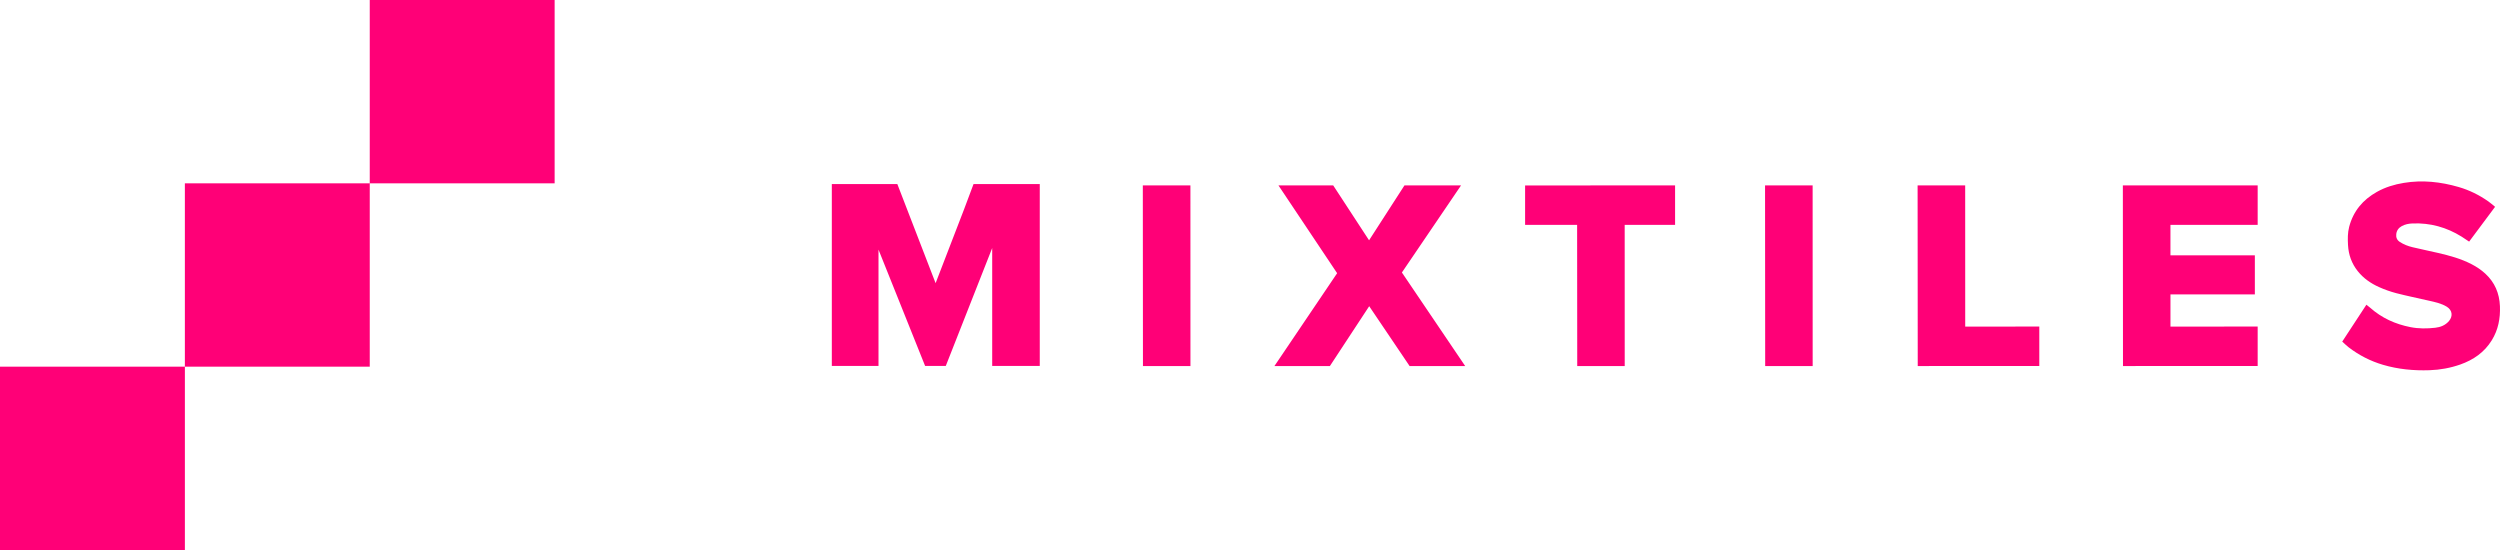 <svg xmlns="http://www.w3.org/2000/svg" width="150" height="33" viewBox="0 0 150 33">
  <path fill="#F07" fill-rule="evenodd" d="M768.185,396 L768.185,407 L757.093,407 L757.093,418 L746,418 L746,407 L757.092,406.999 L757.092,396 L768.185,396 Z M893.515,396.22 C894.158,396.405 894.752,396.701 895.3,397.084 C895.433,397.177 895.554,397.287 895.705,397.409 L894.148,399.497 C893.999,399.398 893.85,399.293 893.695,399.197 C892.794,398.637 891.815,398.364 890.748,398.407 C890.521,398.416 890.308,398.458 890.109,398.565 C889.92,398.668 889.802,398.825 889.776,399.042 C889.752,399.241 889.814,399.402 889.988,399.515 C890.222,399.668 890.48,399.768 890.75,399.832 C891.253,399.951 891.758,400.056 892.261,400.171 C892.964,400.332 893.657,400.52 894.301,400.855 C894.597,401.009 894.871,401.191 895.117,401.418 C895.69,401.946 895.964,402.599 895.996,403.369 C896.026,404.101 895.894,404.791 895.504,405.421 C895.06,406.142 894.4,406.595 893.613,406.872 C893.019,407.08 892.403,407.192 891.77,407.213 C890.822,407.245 889.889,407.157 888.978,406.888 C888.226,406.666 887.54,406.314 886.92,405.839 C886.79,405.739 886.674,405.621 886.534,405.496 L887.984,403.283 C887.984,403.283 888.056,403.34 888.209,403.463 C888.9,404.079 889.72,404.45 890.628,404.628 C891.123,404.726 891.622,404.721 892.118,404.665 C892.433,404.63 892.727,404.513 892.942,404.258 C893.185,403.968 893.138,403.61 892.814,403.407 C892.48,403.199 892.097,403.123 891.719,403.037 C891.072,402.889 890.421,402.757 889.779,402.591 C889.424,402.499 889.073,402.373 888.738,402.223 C888.246,402.002 887.809,401.7 887.467,401.272 C887.098,400.811 886.912,400.283 886.881,399.703 C886.861,399.338 886.856,398.973 886.95,398.611 C887.197,397.667 887.772,396.985 888.615,396.513 C889.118,396.231 889.66,396.067 890.232,395.973 C891.35,395.789 892.44,395.909 893.515,396.22 Z M825.991,396.122 L828.144,399.418 L830.269,396.122 L833.664,396.122 L830.114,401.35 L833.911,406.962 L830.576,406.962 L828.152,403.372 L825.794,406.962 L822.466,406.962 L826.228,401.392 L822.706,396.122 L825.991,396.122 Z M817.425,396.122 L817.427,406.962 L814.577,406.962 L814.569,396.122 L817.425,396.122 Z M854.758,396.122 L854.76,406.962 L851.911,406.962 L851.903,396.122 L854.758,396.122 Z M846.505,396.122 L846.505,398.491 L843.481,398.492 L843.483,406.962 L840.634,406.962 L840.627,398.492 L837.506,398.493 L837.506,396.129 L846.505,396.122 Z M863.911,396.122 L863.913,404.598 L868.358,404.592 L868.358,406.961 L861.064,406.962 L861.056,396.122 L863.911,396.122 Z M881.46,396.122 L881.46,398.491 L876.227,398.491 L876.227,400.32 L881.291,400.32 L881.291,402.665 L876.228,402.665 L876.228,404.597 L881.46,404.592 L881.46,406.961 L873.379,406.962 L873.371,396.122 L881.46,396.122 Z M799.84,396.044 L802.136,401.99 L803.845,397.556 L804.412,396.044 L808.386,396.044 L808.386,406.955 L805.532,406.955 L805.532,399.881 L802.747,406.955 L801.506,406.955 L798.71,399.977 L798.71,406.955 L795.909,406.955 L795.909,396.044 L799.84,396.044 Z M779.278,385 L779.278,396 L768.185,396 L768.185,385 L779.278,385 Z" transform="translate(-746 -385)"/>
</svg>

